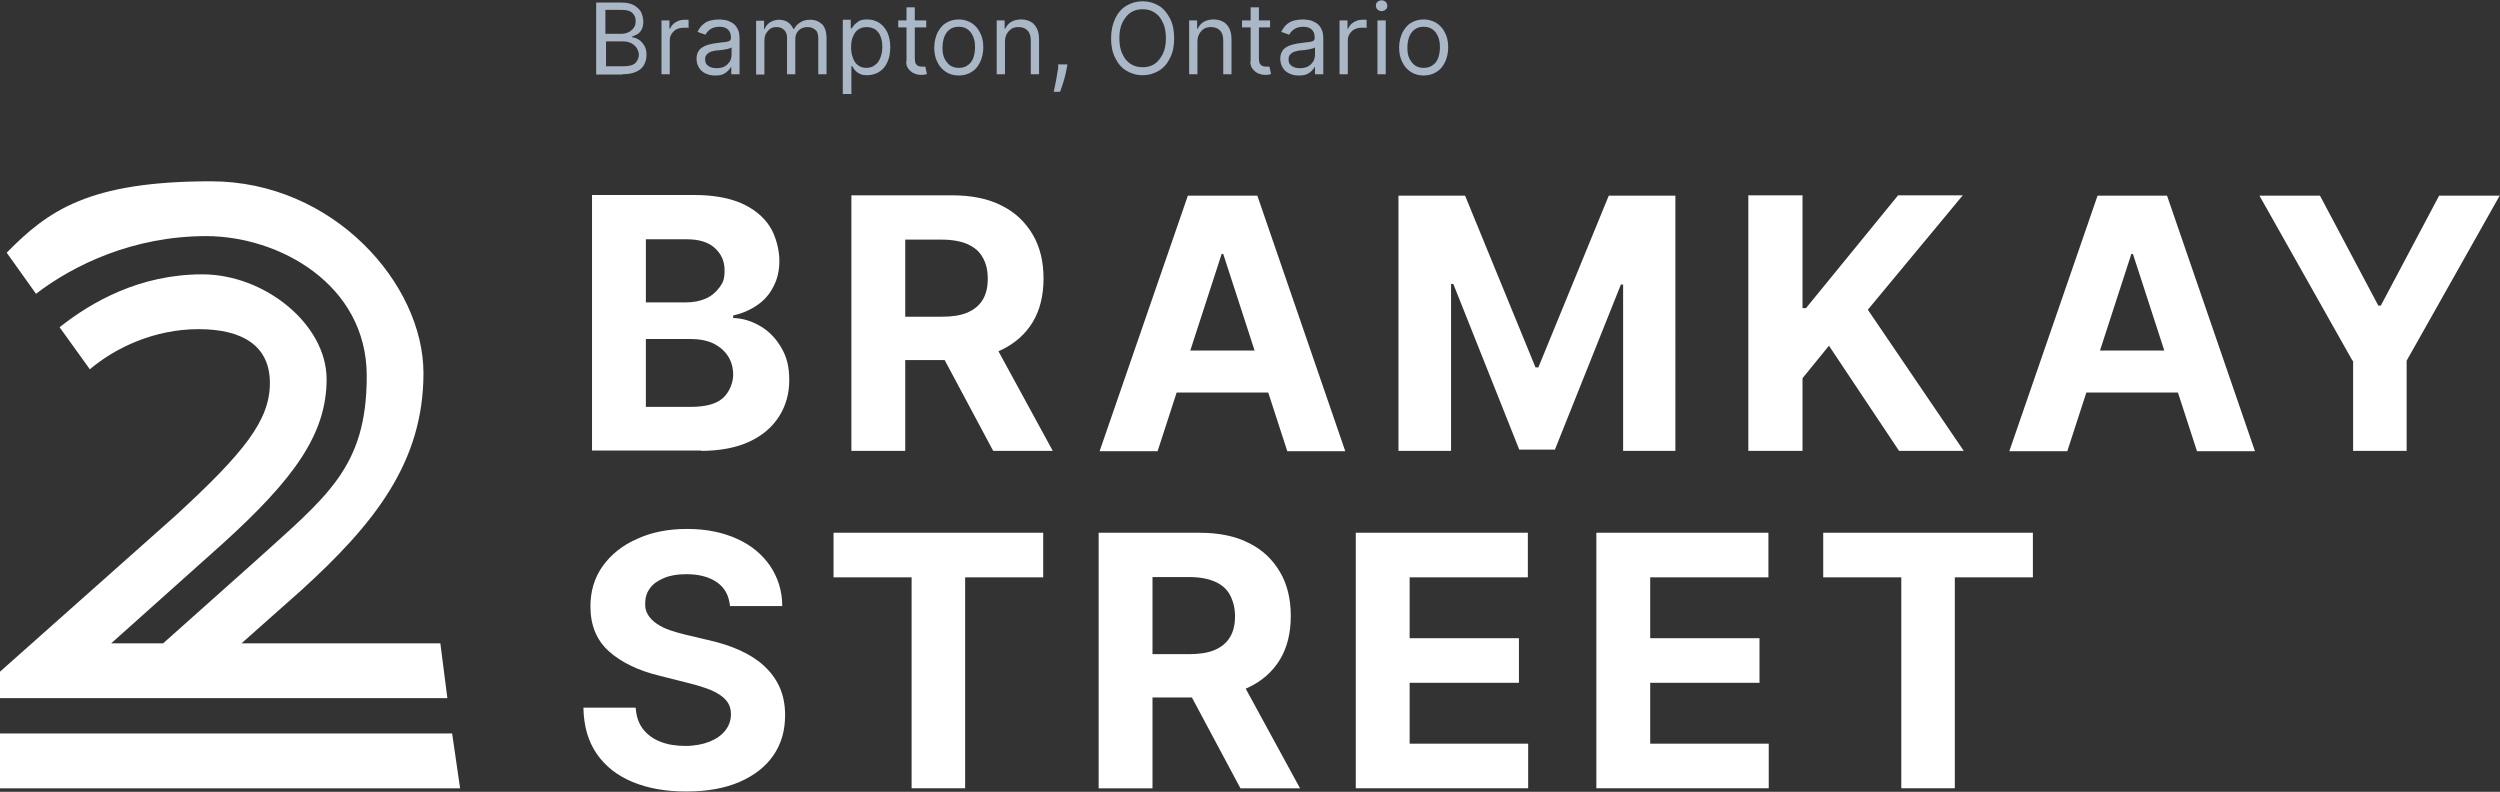 <?xml version="1.0" encoding="UTF-8"?>
<svg xmlns="http://www.w3.org/2000/svg" xmlns:xlink="http://www.w3.org/1999/xlink" id="Layer_1" version="1.1" viewBox="0 0 784.6 248.5">
  <rect x="0" y="0" width="784.6" height="248.5" fill="#333333" stroke="none"/>
  <defs>
    <style>
      .st0 {
        fill: none;
      }

      .st1 {
        fill: #a9b7c7;
      }

      .st2 {
        fill: #fff;
      }

      .st3 {
        clip-path: url(#clippath);
      }
    </style>
    <clipPath id="clippath">
      <rect class="st0" y="56.9" width="784.6" height="191.6"></rect>
    </clipPath>
  </defs>
  <g class="st3">
    <path class="st2" d="M596.7,181.2v66.2h16.8v-66.2h24.5v-14h-65.8v14h24.5ZM555.1,247.4v-14h-37.2v-19.1h34.3v-14h-34.3v-19.1h37.1v-14h-54v80.2h54.2ZM479.6,247.4v-14h-37.2v-19.1h34.3v-14h-34.3v-19.1h37.1v-14h-54v80.2h54.2ZM369.8,210.9l19.5,36.5h18.7l-19.9-36.5h-18.3ZM361.7,247.4v-66.3h11.4c3.3,0,6,.5,8.1,1.4s3.8,2.3,4.8,4.2,1.6,4.1,1.6,6.7-.5,4.8-1.6,6.6-2.7,3.1-4.8,4-4.8,1.3-8.1,1.3h-18.4v13.6h21.2c6.2,0,11.4-1,15.8-3.1,4.3-2,7.7-5,10-8.8,2.3-3.8,3.4-8.4,3.4-13.7s-1.1-9.9-3.4-13.8c-2.3-3.9-5.5-7-9.8-9.1-4.3-2.2-9.5-3.2-15.5-3.2h-31.6v80.2h17ZM286.1,181.2v66.2h16.8v-66.2h24.5v-14h-65.8v14h24.5ZM245.5,190.2c0-4.8-1.4-9-3.8-12.6-2.5-3.6-5.9-6.5-10.4-8.5-4.4-2-9.6-3.1-15.6-3.1s-11.1,1-15.7,3.1c-4.6,2-8.2,4.9-10.8,8.5-2.6,3.6-3.9,7.9-3.9,12.7,0,5.9,1.9,10.6,5.8,14.1,3.9,3.5,9.3,6.1,16,7.7l8.7,2.2c2.9.7,5.4,1.5,7.4,2.3,2,.9,3.6,1.9,4.6,3.1,1.1,1.2,1.6,2.7,1.6,4.5s-.6,3.6-1.8,5.1c-1.2,1.5-2.8,2.6-5,3.5-2.1.8-4.6,1.3-7.5,1.3s-5.5-.4-7.8-1.3c-2.3-.9-4.1-2.2-5.5-4-1.4-1.8-2.1-4-2.3-6.7h-16.4c.1,5.8,1.5,10.6,4.2,14.5,2.7,3.9,6.4,6.8,11.2,8.8,4.8,2,10.4,3,16.9,3s12.1-1,16.7-3c4.6-2,8.2-4.8,10.6-8.3,2.5-3.6,3.7-7.8,3.7-12.7,0-3.3-.6-6.3-1.8-8.9-1.2-2.6-2.9-4.8-5-6.7-2.1-1.9-4.7-3.5-7.6-4.8-2.9-1.3-6.1-2.3-9.6-3.1l-7.2-1.7c-1.7-.4-3.4-.9-4.9-1.4s-2.9-1.2-4.1-2c-1.2-.8-2.1-1.7-2.8-2.8-.7-1.1-1-2.3-.9-3.8,0-1.7.5-3.3,1.5-4.6,1-1.4,2.5-2.4,4.4-3.2,1.9-.8,4.2-1.2,7-1.2,4.1,0,7.3.9,9.7,2.6,2.4,1.7,3.7,4.2,4,7.4h16.2Z"></path>
    <path class="st2" d="M738.5,113.2v28.3h16.8v-28.3l29.2-51.8h-19l-18.3,34.5h-.8l-18.3-34.5h-19l29.2,51.8ZM647.6,123.2h42.9v-13.2h-42.9v13.2ZM668.8,79.7h.6l20.1,61.9h18.2l-27.6-80.2h-21.8l-27.7,80.2h18.2l20.1-61.9ZM565.7,141.5v-22.8l8.3-10.2,22,33h20.3l-30.1-44.3,29.8-35.9h-20.3l-28.9,35.4h-1.1v-35.4h-17v80.2h17ZM439,141.5h16.4v-52.4h.7l20.7,52h11.2l20.7-51.8h.7v52.2h16.4V61.4h-20.9l-22.1,53.9h-.9l-22.1-53.9h-20.9v80.2ZM362,123.2h42.9v-13.2h-42.9v13.2ZM383.3,79.7h.6l20.1,61.9h18.2l-27.6-80.2h-21.8l-27.7,80.2h18.2l20.1-61.9ZM292.2,105l19.5,36.5h18.7l-19.9-36.5h-18.3ZM284.1,141.5v-66.3h11.4c3.3,0,6,.5,8.1,1.4,2.2,1,3.8,2.3,4.8,4.2,1.1,1.8,1.6,4.1,1.6,6.7s-.5,4.8-1.6,6.6c-1.1,1.8-2.7,3.1-4.8,4-2.1.9-4.8,1.3-8.1,1.3h-18.4v13.6h21.2c6.2,0,11.4-1,15.8-3.1,4.3-2,7.7-5,10-8.8,2.3-3.8,3.4-8.4,3.4-13.7s-1.1-9.9-3.4-13.8c-2.3-3.9-5.5-7-9.8-9.1-4.3-2.2-9.5-3.2-15.5-3.2h-31.6v80.2h17ZM202.7,75.1h12.9c3.8,0,6.7.9,8.7,2.7,2,1.8,3.1,4.1,3.1,7s-.5,3.9-1.6,5.4c-1.1,1.5-2.5,2.7-4.3,3.5-1.8.8-3.9,1.2-6.2,1.2h-12.6v-19.8ZM202.7,106.4h14.2c2.7,0,5.1.5,7,1.4,2,1,3.5,2.3,4.6,4,1.1,1.7,1.6,3.7,1.6,5.9s-1.1,5.4-3.3,7.3-5.6,2.7-10.3,2.7h-13.8v-21.3ZM220,141.5c6,0,11.1-1,15.2-2.9,4.1-1.9,7.2-4.6,9.3-7.9,2.1-3.3,3.2-7.1,3.2-11.4s-.8-7.3-2.5-10.2-3.8-5.1-6.5-6.7c-2.7-1.6-5.5-2.5-8.6-2.6v-.8c2.8-.6,5.3-1.7,7.5-3.2,2.2-1.5,3.9-3.4,5.1-5.8,1.3-2.4,1.9-5.1,1.9-8.2s-1-7.6-3-10.7c-2-3.1-4.9-5.5-8.9-7.3-3.9-1.7-8.9-2.6-14.8-2.6h-32.1v80.2h34.3Z"></path>
    <path class="st2" d="M138.2,201.9h-62.4l18.7-16.6c23-20.9,38.4-40.2,38.4-68.2s-28.3-60.2-66.7-60.2S15.1,66.1,2.1,79.3l9.2,12.9c12-9.2,30.7-18.1,53.4-18.1s50.4,15,50.4,43.9-12.6,37.8-35.3,58.4l-28.6,25.5h-16.3l35-31.3c22.4-20.3,32.6-34.4,32.6-51.6s-19.4-32.9-39-32.9-34.7,8.6-44.8,16.6l9.5,13.2c8-6.8,20.3-12.6,34.1-12.6s22.4,5.2,22.4,16.9-8,21.8-29.8,41.8L0,210.8v8.3h140.4l-2.2-17.2ZM141.9,230.2H0v17.2h144.4l-2.5-17.2Z"></path>
  </g>
  <path class="st1" d="M443.9,20.4c-.7-.6-1.3-1.4-1.7-2.3-.4-1-.5-2-.5-3.2s.2-2.2.5-3.2c.4-1,.9-1.8,1.7-2.4s1.7-.9,2.9-.9,2.1.3,2.9.9,1.3,1.4,1.7,2.4c.4,1,.5,2,.5,3.2s-.2,2.2-.5,3.2c-.4,1-.9,1.8-1.7,2.3-.7.6-1.7.9-2.9.9s-2.1-.3-2.9-.9M450.8,22.6c1.2-.7,2-1.7,2.7-3.1.6-1.3,1-2.8,1-4.6s-.3-3.3-1-4.6c-.6-1.3-1.5-2.3-2.7-3.1-1.2-.7-2.5-1.1-4-1.1s-2.9.4-4,1.1c-1.2.7-2,1.8-2.7,3.1-.6,1.3-1,2.9-1,4.6s.3,3.3,1,4.6c.6,1.3,1.5,2.3,2.7,3.1,1.1.7,2.5,1.1,4,1.1s2.9-.4,4-1.1M434.9,3c.4-.3.5-.8.5-1.2s-.2-.9-.5-1.2c-.4-.3-.8-.5-1.3-.5s-.9.2-1.3.5c-.4.3-.5.8-.5,1.2s.2.9.5,1.2c.4.3.8.5,1.3.5s.9-.2,1.3-.5M434.9,6.4h-2.6v16.9h2.6V6.4ZM423,23.3v-10.7c0-.8.2-1.4.6-2,.4-.6.9-1.1,1.5-1.4.6-.3,1.4-.5,2.2-.5s.7,0,1,0c.3,0,.5,0,.6.1v-2.6c-.1,0-.4,0-.7,0-.3,0-.5,0-.7,0-1,0-1.9.3-2.7.8-.8.5-1.4,1.2-1.7,2h-.2v-2.6h-2.5v16.9h2.6ZM405.4,20.7c-.7-.5-1-1.1-1-2s.2-1.2.5-1.6c.4-.4.8-.7,1.4-.9.6-.2,1.2-.3,1.9-.4.3,0,.6,0,1.1-.1.5,0,.9-.1,1.4-.2s.9-.2,1.3-.3c.4-.1.6-.2.7-.4v2.4c0,.7-.2,1.4-.5,2-.4.6-.9,1.2-1.6,1.6-.7.4-1.6.6-2.6.6s-1.9-.2-2.6-.7M410.1,23.3c.7-.3,1.2-.7,1.6-1.1.4-.4.7-.8.9-1.2h.1v2.3h2.6v-11.2c0-1.3-.2-2.4-.7-3.2-.4-.8-1-1.4-1.7-1.8-.7-.4-1.4-.7-2.1-.8s-1.3-.2-1.9-.2c-.9,0-1.7.1-2.6.3-.9.2-1.7.6-2.4,1.2-.7.6-1.3,1.4-1.8,2.4l2.5.9c.3-.6.8-1.2,1.5-1.7.7-.5,1.7-.8,2.9-.8s2.1.3,2.7.9c.6.6.9,1.4.9,2.5h0c0,.5-.1.8-.4,1-.3.2-.8.3-1.4.4-.6,0-1.5.2-2.5.3-.8.1-1.6.2-2.3.4s-1.5.4-2.1.8c-.6.3-1.2.8-1.5,1.4-.4.6-.6,1.4-.6,2.4s.3,2,.8,2.8c.5.8,1.2,1.4,2.1,1.8.9.4,1.8.6,2.9.6s1.8-.1,2.5-.4M392.4,19.2c0,1,.2,1.8.7,2.4.5.6,1,1.1,1.7,1.4.7.3,1.4.5,2.2.5s.9,0,1.2-.1c.3,0,.6-.1.7-.2l-.5-2.3c-.1,0-.3,0-.4,0-.2,0-.4,0-.7,0s-.7,0-1.1-.2c-.3-.1-.6-.4-.8-.7-.2-.4-.3-.9-.3-1.7V2.3h-2.6v16.9ZM389.8,8.6h8.8v-2.2h-8.8v2.2ZM376.4,10.6c.4-.7.9-1.2,1.5-1.6.7-.4,1.4-.5,2.2-.5,1.2,0,2.2.4,2.8,1.1.7.7,1,1.8,1,3.1v10.6h2.6v-10.8c0-1.4-.2-2.6-.7-3.6-.5-.9-1.1-1.7-2-2.1-.9-.5-1.9-.7-3-.7s-2.3.3-3.1.8c-.8.5-1.4,1.2-1.8,2.1h-.2v-2.6h-2.5v16.9h2.6v-10.2c0-1,.2-1.8.6-2.5M364.9,17c-.7,1.3-1.5,2.4-2.6,3.1-1.1.7-2.3,1-3.7,1s-2.6-.3-3.7-1c-1.1-.7-2-1.7-2.6-3.1-.7-1.3-1-3-1-5s.3-3.6,1-5c.7-1.3,1.5-2.4,2.6-3.1,1.1-.7,2.3-1,3.7-1s2.6.3,3.7,1c1.1.7,2,1.7,2.6,3.1.7,1.3,1,3,1,5s-.3,3.6-1,5M367.2,5.8c-.9-1.7-2-3.1-3.5-4-1.5-.9-3.2-1.4-5.1-1.4s-3.6.5-5.1,1.4c-1.5.9-2.7,2.3-3.5,4s-1.3,3.8-1.3,6.2.4,4.4,1.3,6.2,2,3.1,3.5,4,3.2,1.4,5.1,1.4,3.6-.5,5.1-1.4c1.5-.9,2.7-2.3,3.5-4,.9-1.7,1.3-3.8,1.3-6.2s-.4-4.4-1.3-6.2M332.1,20.2v1.2c-.2,1-.4,2-.5,2.9-.2,1-.3,1.8-.5,2.6-.2.8-.3,1.4-.4,1.9h2c.2-.5.4-1.2.7-2,.3-.8.5-1.7.8-2.7.3-1,.4-1.9.6-2.7l.2-1.2h-2.8ZM316,10.6c.4-.7.9-1.2,1.5-1.6.7-.4,1.4-.5,2.2-.5,1.2,0,2.2.4,2.8,1.1.7.7,1,1.8,1,3.1v10.6h2.6v-10.8c0-1.4-.2-2.6-.7-3.6-.5-.9-1.1-1.7-2-2.1-.9-.5-1.9-.7-3-.7s-2.3.3-3.1.8c-.8.5-1.4,1.2-1.8,2.1h-.2v-2.6h-2.5v16.9h2.6v-10.2c0-1,.2-1.8.6-2.5M298,20.4c-.7-.6-1.3-1.4-1.7-2.3-.4-1-.5-2-.5-3.2s.2-2.2.5-3.2c.4-1,.9-1.8,1.7-2.4.7-.6,1.7-.9,2.9-.9s2.1.3,2.9.9,1.3,1.4,1.7,2.4c.4,1,.5,2,.5,3.2s-.2,2.2-.5,3.2c-.4,1-.9,1.8-1.7,2.3-.7.6-1.7.9-2.9.9s-2.1-.3-2.9-.9M304.9,22.6c1.2-.7,2-1.7,2.7-3.1.6-1.3,1-2.8,1-4.6s-.3-3.3-1-4.6c-.6-1.3-1.5-2.3-2.7-3.1-1.2-.7-2.5-1.1-4-1.1s-2.9.4-4,1.1c-1.2.7-2,1.8-2.7,3.1-.6,1.3-1,2.9-1,4.6s.3,3.3,1,4.6c.6,1.3,1.5,2.3,2.7,3.1,1.1.7,2.5,1.1,4,1.1s2.9-.4,4-1.1M284.4,19.2c0,1,.2,1.8.7,2.4.5.6,1,1.1,1.7,1.4.7.3,1.4.5,2.2.5s.9,0,1.2-.1c.3,0,.6-.1.7-.2l-.5-2.3c-.1,0-.3,0-.4,0-.2,0-.4,0-.7,0s-.7,0-1.1-.2c-.3-.1-.6-.4-.8-.7-.2-.4-.3-.9-.3-1.7V2.3h-2.6v16.9ZM281.9,8.6h8.8v-2.2h-8.8v2.2ZM267.7,11.5c.4-1,.9-1.7,1.6-2.2.7-.5,1.6-.8,2.7-.8s2,.3,2.8.8c.7.6,1.3,1.3,1.6,2.3.4,1,.5,2,.5,3.2s-.2,2.3-.6,3.3c-.4,1-.9,1.8-1.7,2.3-.7.6-1.6.9-2.7.9s-1.9-.3-2.6-.8c-.7-.5-1.3-1.3-1.6-2.3-.4-1-.6-2.1-.6-3.4s.2-2.4.6-3.3M267.2,29.7v-9h.2c.2.3.5.7.8,1.2.4.5.9.9,1.5,1.2.7.4,1.5.5,2.6.5s2.7-.4,3.7-1.1c1.1-.7,1.9-1.7,2.5-3,.6-1.3.9-2.9.9-4.7s-.3-3.3-.9-4.6c-.6-1.3-1.5-2.3-2.5-3-1.1-.7-2.3-1.1-3.8-1.1s-2,.2-2.6.5c-.6.4-1.1.8-1.5,1.2-.3.5-.6.8-.8,1.1h-.3v-2.7h-2.5v23.3h2.6ZM239.9,23.3v-10.6c0-.8.2-1.6.5-2.2.4-.6.8-1.1,1.4-1.5.6-.4,1.2-.5,1.9-.5,1,0,1.8.3,2.4.9.6.6.9,1.4.9,2.3v11.6h2.6v-11c0-1.1.3-2,1-2.7.7-.7,1.6-1.1,2.8-1.1s1.7.3,2.4.8c.7.5,1,1.4,1,2.7v11.3h2.6v-11.3c0-2-.5-3.5-1.4-4.4-1-.9-2.2-1.4-3.7-1.4s-2.3.3-3.1.8c-.9.5-1.5,1.2-2,2.1h-.2c-.4-.9-1-1.6-1.7-2.1-.7-.5-1.7-.8-2.8-.8s-2,.3-2.8.8-1.4,1.2-1.7,2.1h-.2v-2.6h-2.5v16.9h2.6ZM222.3,20.7c-.7-.5-1-1.1-1-2s.2-1.2.5-1.6c.4-.4.8-.7,1.4-.9.6-.2,1.2-.3,1.9-.4.3,0,.6,0,1.1-.1.5,0,.9-.1,1.4-.2.5,0,.9-.2,1.3-.3.4-.1.6-.2.7-.4v2.4c0,.7-.2,1.4-.5,2-.4.6-.9,1.2-1.6,1.6-.7.4-1.6.6-2.6.6s-1.9-.2-2.6-.7M226.9,23.3c.7-.3,1.2-.7,1.6-1.1.4-.4.7-.8.9-1.2h.1v2.3h2.6v-11.2c0-1.3-.2-2.4-.7-3.2-.4-.8-1-1.4-1.7-1.8-.7-.4-1.4-.7-2.1-.8-.7-.1-1.3-.2-1.9-.2-.9,0-1.7.1-2.6.3-.9.2-1.7.6-2.4,1.2-.7.6-1.3,1.4-1.8,2.4l2.5.9c.3-.6.8-1.2,1.5-1.7.7-.5,1.7-.8,2.9-.8s2.1.3,2.7.9c.6.6.9,1.4.9,2.5h0c0,.5-.1.8-.4,1-.3.2-.8.3-1.4.4-.6,0-1.5.2-2.5.3-.8.1-1.6.2-2.3.4s-1.5.4-2.1.8c-.6.3-1.2.8-1.5,1.4-.4.6-.6,1.4-.6,2.4s.3,2,.8,2.8c.5.8,1.2,1.4,2.1,1.8.9.4,1.8.6,2.9.6s1.8-.1,2.5-.4M210.2,23.3v-10.7c0-.8.2-1.4.6-2,.4-.6.9-1.1,1.5-1.4.6-.3,1.4-.5,2.2-.5s.7,0,1,0c.3,0,.5,0,.6.1v-2.6c-.1,0-.4,0-.7,0-.3,0-.5,0-.7,0-1,0-1.9.3-2.7.8-.8.5-1.4,1.2-1.7,2h-.2v-2.6h-2.5v16.9h2.6ZM190,3.1h5.2c1.5,0,2.6.3,3.3,1,.7.7,1,1.5,1,2.5s-.2,1.5-.6,2.1c-.4.6-.9,1-1.6,1.4-.7.3-1.4.5-2.2.5h-5.1V3.1ZM190,13h5.6c1,0,1.8.2,2.6.6.7.4,1.3.9,1.7,1.6.4.7.6,1.4.6,2.1s-.4,1.8-1.1,2.5c-.8.7-2,1-3.8,1h-5.4v-7.9ZM195.4,23.3c1.8,0,3.2-.3,4.3-.8,1.1-.5,1.9-1.2,2.4-2.1.5-.9.8-1.9.8-3.1s-.2-2.2-.7-3-1.1-1.5-1.8-1.9c-.7-.4-1.4-.7-2.1-.7v-.2c.6-.2,1.2-.5,1.8-.8.6-.4,1-.9,1.3-1.5.3-.6.5-1.4.5-2.4s-.3-2.1-.7-3c-.5-.9-1.3-1.6-2.3-2.2-1-.5-2.3-.8-3.9-.8h-7.9v22.6h8.2Z"></path>
</svg>
